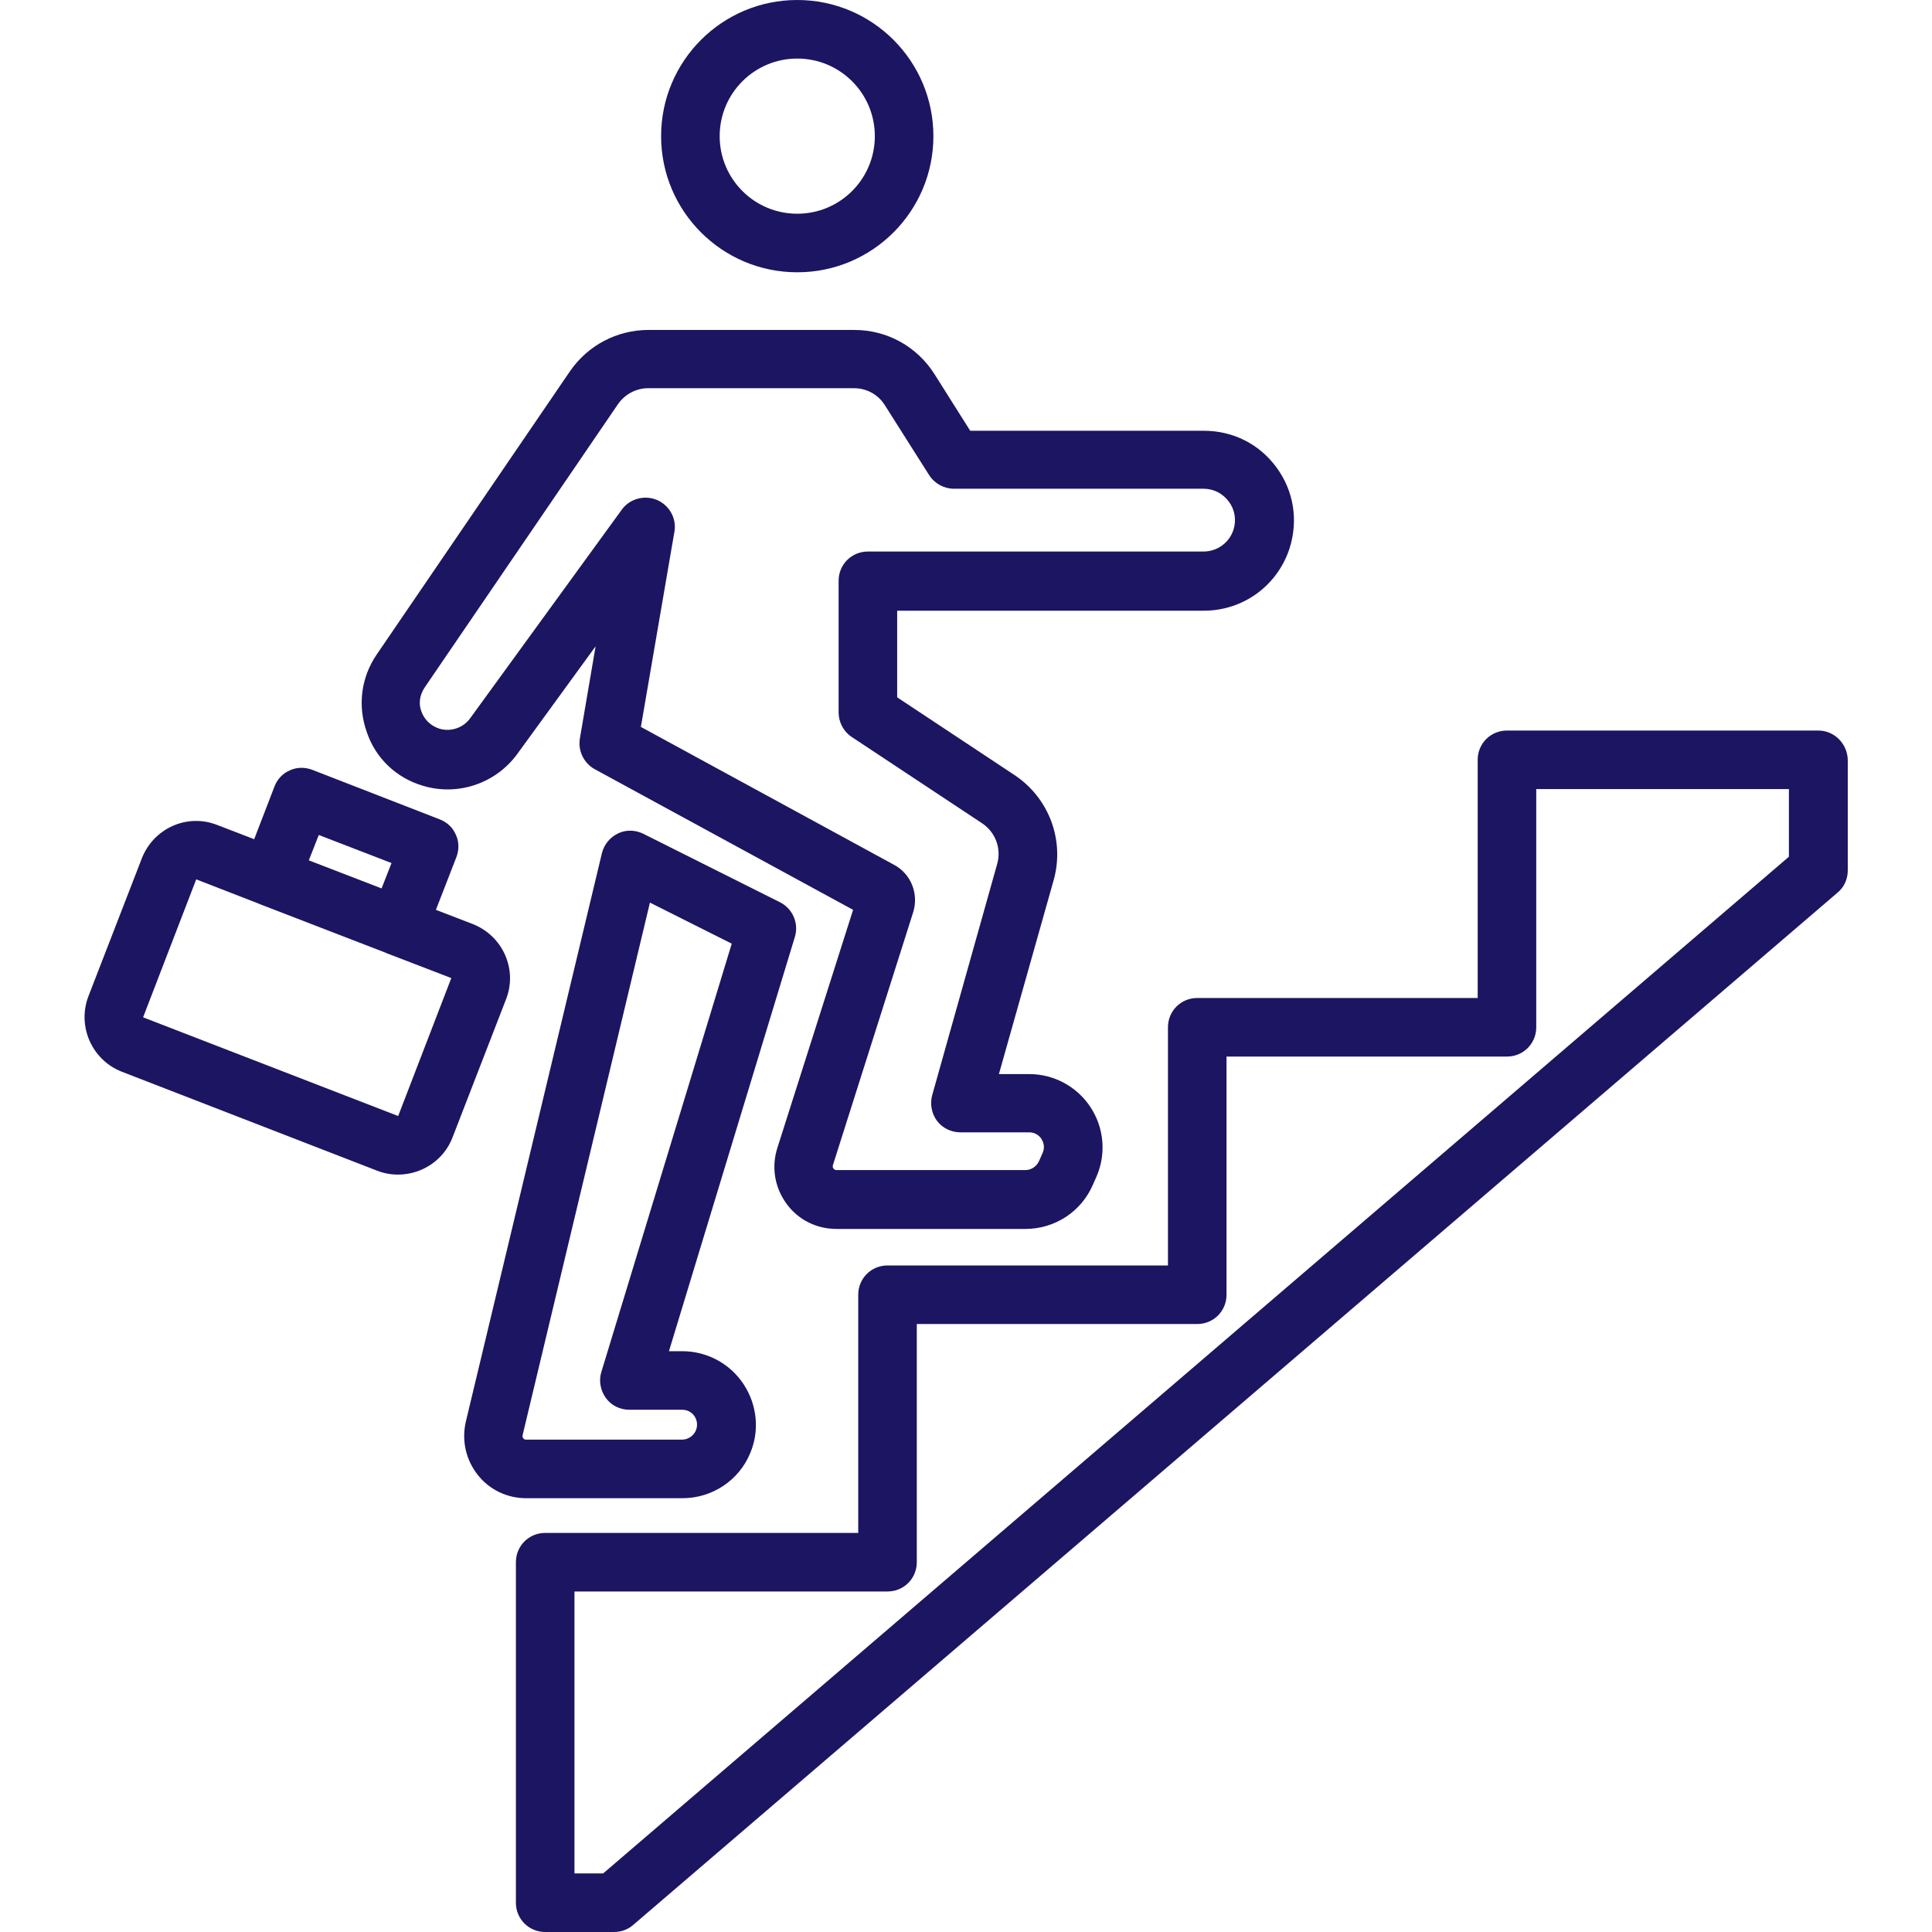 <svg width="32" height="32" viewBox="0 0 32 32" fill="none" xmlns="http://www.w3.org/2000/svg">
<path d="M8.365 15.815C8.26 15.58 8.07 15.4 7.83 15.305L7.22 15.07L7.56 14.195C7.605 14.075 7.605 13.94 7.55 13.825C7.5 13.705 7.4 13.615 7.28 13.57L5.17 12.75C5.05 12.705 4.915 12.705 4.8 12.76C4.68 12.81 4.59 12.91 4.545 13.03L4.21 13.9L3.6 13.665C3.36 13.57 3.095 13.575 2.86 13.68C2.625 13.785 2.445 13.975 2.35 14.215L1.465 16.5C1.275 16.995 1.52 17.555 2.015 17.75L6.245 19.39C6.36 19.435 6.475 19.455 6.595 19.455C6.98 19.455 7.35 19.22 7.495 18.84L8.38 16.555C8.475 16.315 8.47 16.055 8.365 15.815ZM5.28 13.83L6.485 14.295L6.32 14.715L5.115 14.25L5.28 13.83ZM6.595 18.485L2.37 16.85L3.25 14.565L4.305 14.975L4.31 14.98H4.315L6.4 15.785C6.405 15.785 6.41 15.79 6.415 15.795C6.42 15.795 6.425 15.795 6.435 15.8L7.475 16.2L6.595 18.485Z" fill="#1C1562"/>
<path d="M7.005 13.015C7.585 13.19 8.215 12.975 8.57 12.485L9.865 10.705L9.605 12.23C9.57 12.435 9.67 12.64 9.85 12.74L14.13 15.07L12.875 19.015C12.775 19.33 12.83 19.665 13.025 19.935C13.22 20.205 13.525 20.355 13.855 20.355H16.985C17.475 20.355 17.915 20.065 18.105 19.615L18.165 19.48C18.325 19.105 18.285 18.675 18.06 18.335C17.835 17.995 17.455 17.79 17.045 17.79H16.545L17.45 14.585C17.64 13.92 17.375 13.215 16.8 12.835L14.86 11.55V10.115H19.94C20.59 10.115 21.16 9.7 21.36 9.08C21.505 8.62 21.43 8.135 21.145 7.745C20.86 7.355 20.425 7.135 19.94 7.135H16.07L15.48 6.2C15.19 5.74 14.695 5.465 14.15 5.465H10.74C10.22 5.465 9.735 5.72 9.44 6.15L6.24 10.84C5.98 11.22 5.92 11.69 6.075 12.125C6.22 12.56 6.565 12.885 7.005 13.015ZM7.035 11.385L10.235 6.695C10.35 6.53 10.535 6.43 10.735 6.43H14.145C14.355 6.43 14.545 6.535 14.655 6.71L15.39 7.87C15.48 8.01 15.635 8.095 15.8 8.095H19.935C20.105 8.095 20.255 8.175 20.355 8.31C20.455 8.445 20.48 8.615 20.43 8.775C20.36 8.99 20.16 9.135 19.935 9.135H14.375C14.105 9.135 13.89 9.35 13.89 9.62V11.8C13.89 11.96 13.97 12.115 14.105 12.205L16.265 13.635C16.49 13.785 16.59 14.055 16.515 14.315L15.44 18.14C15.4 18.285 15.43 18.445 15.52 18.565C15.61 18.685 15.755 18.755 15.905 18.755H17.045C17.16 18.755 17.225 18.825 17.25 18.865C17.275 18.905 17.315 18.99 17.27 19.095L17.21 19.23C17.17 19.32 17.08 19.38 16.985 19.38H13.855C13.845 19.38 13.825 19.38 13.805 19.355C13.785 19.33 13.795 19.31 13.795 19.3L15.125 15.11C15.22 14.805 15.09 14.475 14.81 14.325L10.615 12.04L11.17 8.81C11.21 8.59 11.09 8.37 10.88 8.28C10.675 8.195 10.43 8.26 10.3 8.44L7.785 11.9C7.67 12.055 7.47 12.125 7.28 12.07C7.14 12.025 7.03 11.925 6.98 11.785C6.93 11.66 6.95 11.51 7.035 11.385Z" fill="#1C1562"/>
<path d="M11.305 24.815C11.795 24.815 12.24 24.52 12.425 24.07C12.585 23.695 12.54 23.265 12.315 22.925C12.09 22.585 11.71 22.38 11.3 22.38H11.08L13.165 15.52C13.235 15.295 13.13 15.05 12.92 14.945L10.655 13.81C10.525 13.745 10.365 13.74 10.235 13.805C10.1 13.87 10.005 13.99 9.97 14.13L7.715 23.55C7.645 23.86 7.715 24.175 7.91 24.425C8.105 24.675 8.4 24.815 8.715 24.815H11.305ZM8.655 23.775L10.765 14.95L12.12 15.63L9.96 22.725C9.915 22.87 9.945 23.03 10.035 23.155C10.125 23.28 10.27 23.35 10.425 23.35H11.3C11.415 23.35 11.48 23.42 11.505 23.46C11.53 23.5 11.57 23.585 11.525 23.695C11.485 23.785 11.395 23.845 11.295 23.845H8.71C8.69 23.845 8.675 23.835 8.665 23.82C8.655 23.81 8.655 23.79 8.655 23.775ZM13.205 4.51C14.45 4.51 15.46 3.5 15.46 2.255C15.46 1.01 14.45 0 13.205 0C11.96 0 10.95 1.01 10.95 2.255C10.95 3.5 11.96 4.51 13.205 4.51ZM13.205 0.97C13.915 0.97 14.49 1.545 14.49 2.255C14.49 2.965 13.915 3.54 13.205 3.54C12.495 3.54 11.92 2.965 11.92 2.255C11.92 1.545 12.495 0.97 13.205 0.97Z" fill="#1C1562"/>
<path d="M30.115 12.1H24.96C24.69 12.1 24.475 12.315 24.475 12.585V16.53H19.83C19.56 16.53 19.345 16.745 19.345 17.015V20.96H14.7C14.43 20.96 14.215 21.175 14.215 21.445V25.39H9.03C8.76 25.39 8.545 25.605 8.545 25.875V31.515C8.545 31.785 8.76 32 9.03 32H10.17C10.285 32 10.4 31.96 10.485 31.885L30.435 14.785C30.545 14.695 30.605 14.56 30.605 14.415V12.59C30.6 12.32 30.385 12.1 30.115 12.1ZM29.63 14.19L9.99 31.03H9.515V26.36H14.7C14.97 26.36 15.185 26.145 15.185 25.875V21.93H19.83C20.1 21.93 20.315 21.715 20.315 21.445V17.5H24.96C25.23 17.5 25.445 17.285 25.445 17.015V13.07H29.63V14.19Z" fill="#1C1562"/>
</svg>
